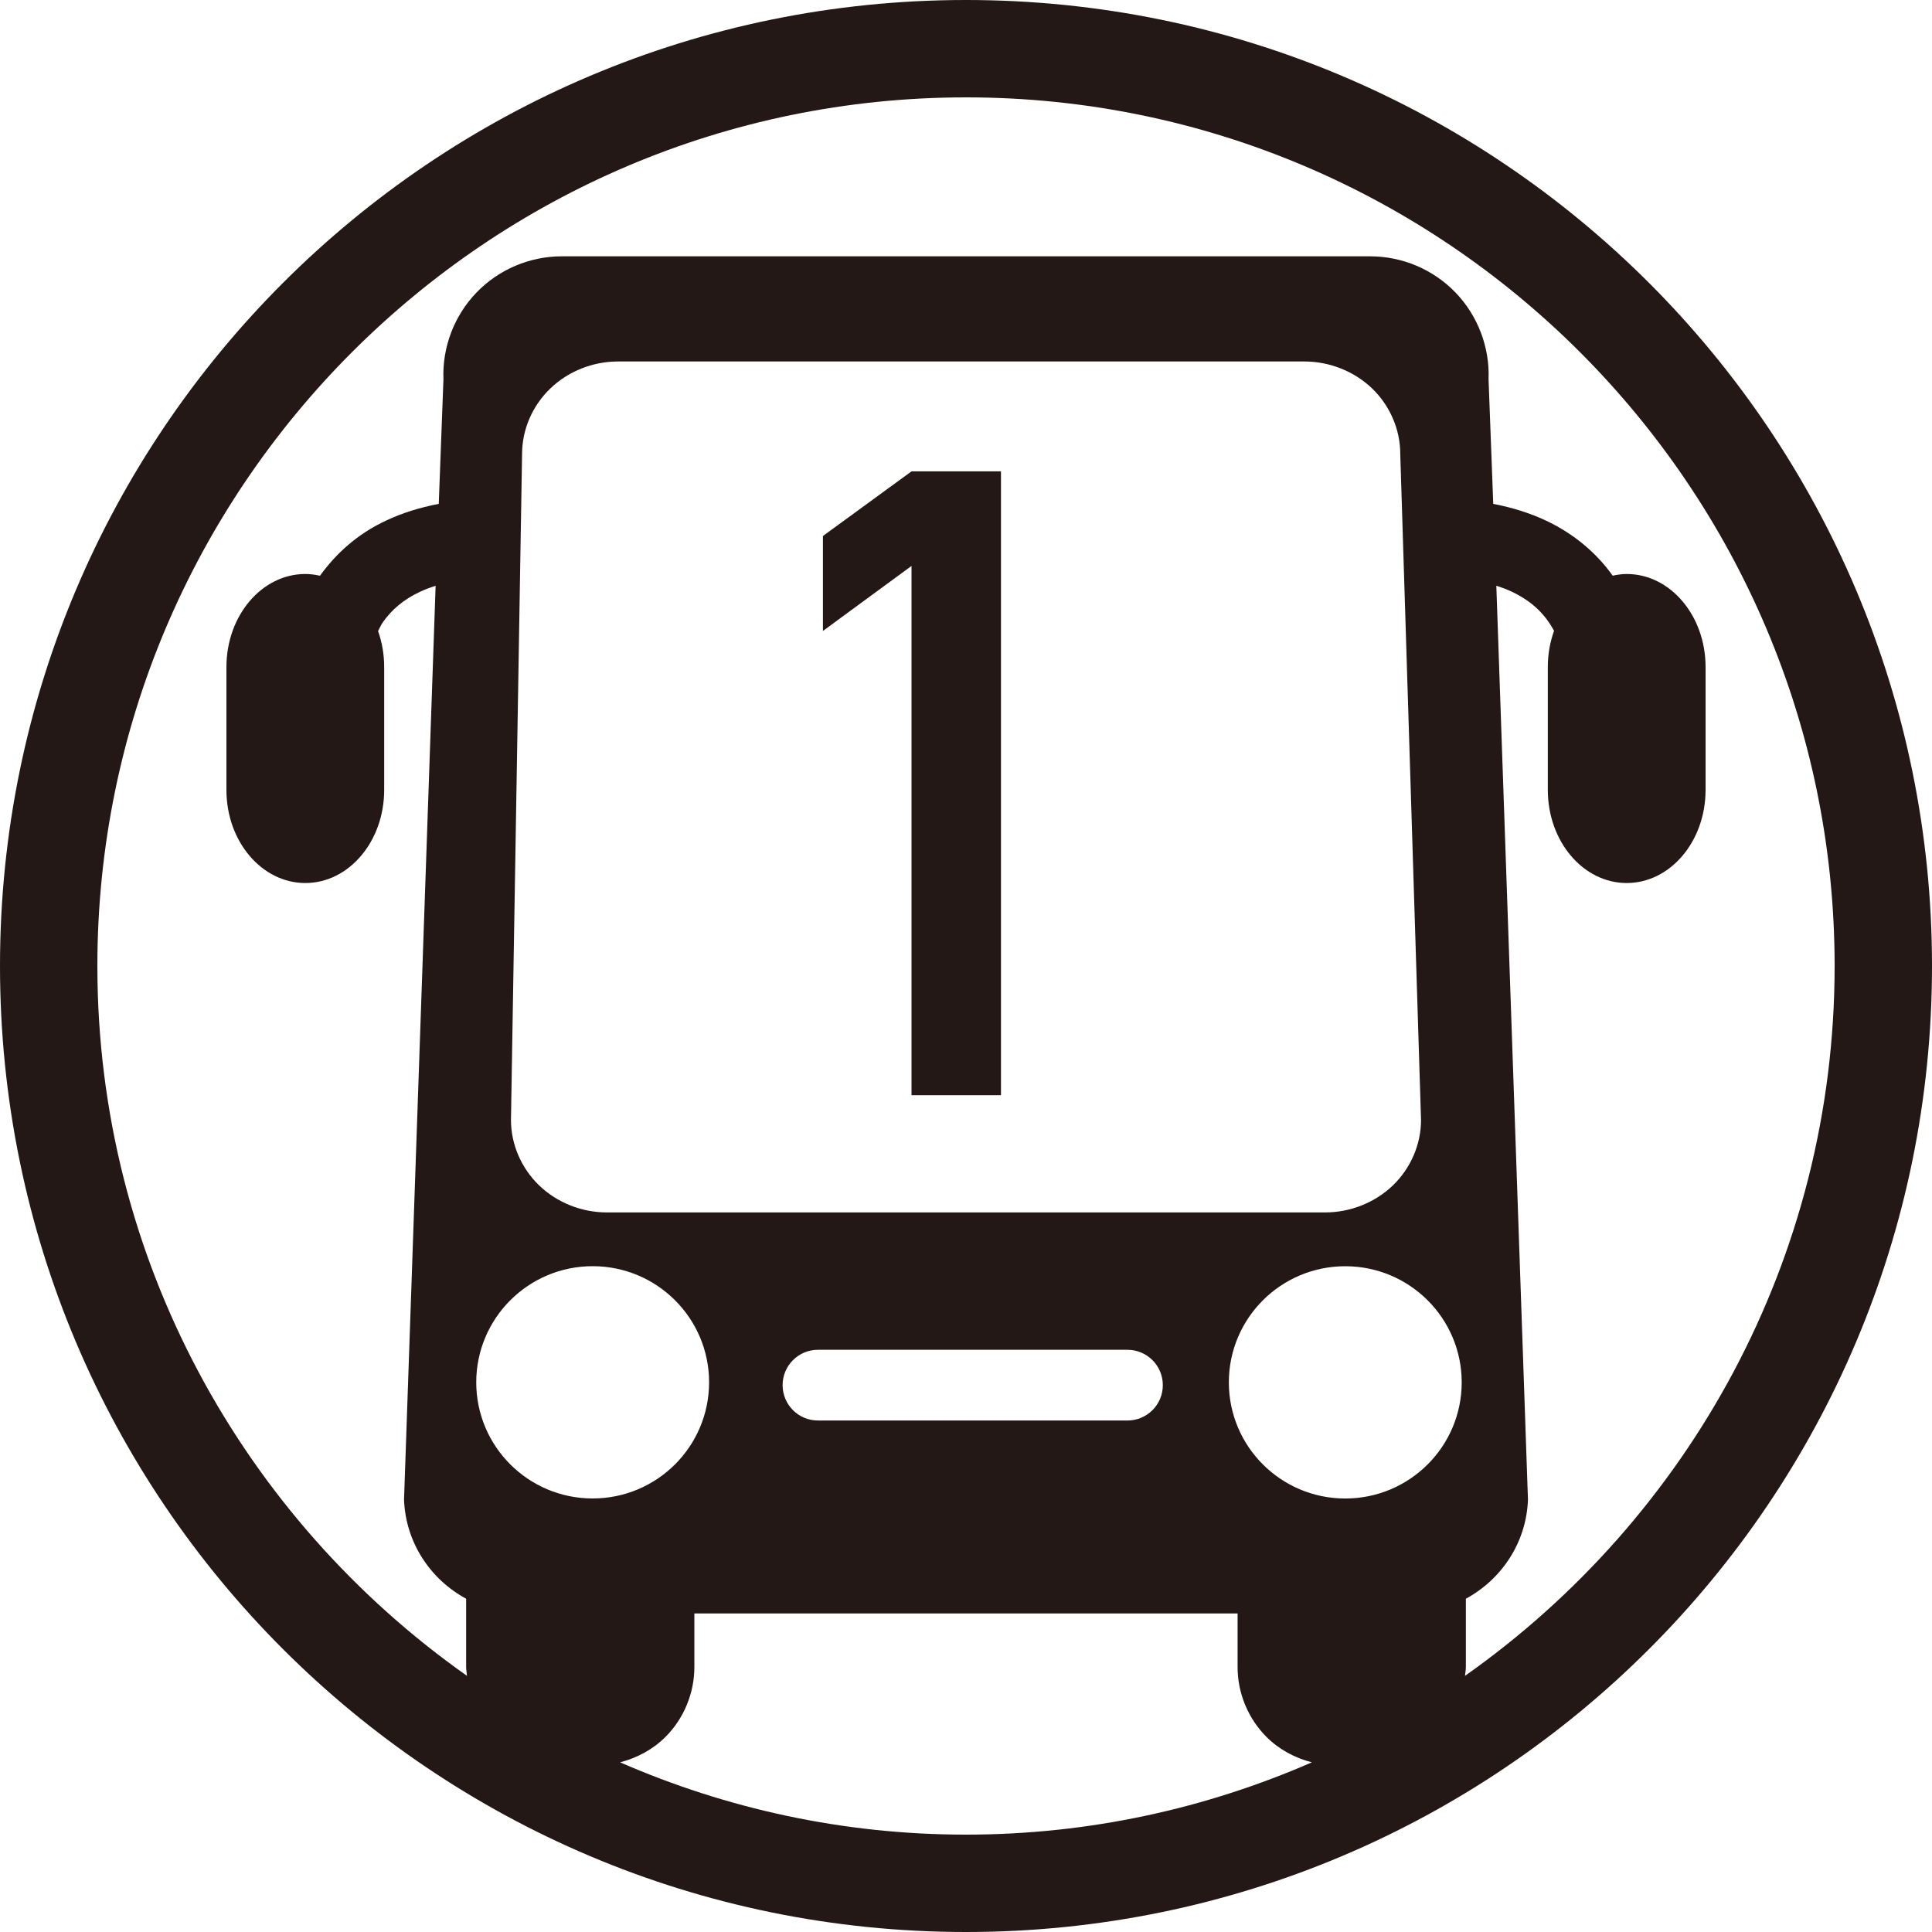 <?xml version="1.0" encoding="utf-8"?>
<!-- Generator: Adobe Illustrator 23.0.6, SVG Export Plug-In . SVG Version: 6.00 Build 0)  -->
<svg version="1.1" id="レイヤー_1" xmlns="http://www.w3.org/2000/svg" xmlns:xlink="http://www.w3.org/1999/xlink" x="0px"
	 y="0px" width="40px" height="40px" viewBox="0 0 40 40" style="enable-background:new 0 0 40 40;" xml:space="preserve">
<style type="text/css">
	.st0{fill:#231815;}
</style>
<g>
	<path class="st0" d="M20,0C8.954,0,0,8.954,0,20c0,11.046,8.954,20,20,20s20-8.954,20-20C40,8.954,31.046,0,20,0z M27.852,31.025
		c-1.331,0-2.41-1.077-2.41-2.405c0-1.328,1.079-2.404,2.41-2.404c1.331,0,2.411,1.077,2.411,2.404
		C30.263,29.948,29.183,31.025,27.852,31.025z M28.84,24.541c-0.37,0.356-0.88,0.561-1.404,0.561H12.563
		c-0.523,0-1.034-0.205-1.402-0.561c-0.37-0.357-0.582-0.85-0.582-1.354l0.23-13.788c0-0.504,0.212-0.997,0.583-1.354
		c0.368-0.356,0.879-0.561,1.402-0.561h14.213c0.523,0,1.034,0.205,1.404,0.561c0.368,0.356,0.58,0.85,0.58,1.354l0.43,13.788
		C29.421,23.691,29.209,24.184,28.84,24.541z M24.075,28.678c0,0.404-0.327,0.732-0.732,0.732h-6.408
		c-0.405,0-0.732-0.328-0.732-0.732c0-0.404,0.327-0.732,0.732-0.732h6.408C23.748,27.946,24.075,28.274,24.075,28.678z
		 M12.27,26.215c1.331,0,2.411,1.077,2.411,2.404c0,1.328-1.08,2.405-2.411,2.405c-1.331,0-2.41-1.077-2.41-2.405
		C9.861,27.292,10.94,26.215,12.27,26.215z M12.838,36.487c0.352-0.091,0.681-0.267,0.94-0.526c0.38-0.38,0.598-0.906,0.598-1.444
		v-1.112h11.247v1.112c0,0.538,0.218,1.064,0.598,1.444c0.259,0.259,0.588,0.436,0.94,0.526c-2.197,0.958-4.617,1.497-7.162,1.497
		S15.034,37.445,12.838,36.487z M30.331,34.697c0.005-0.06,0.018-0.119,0.018-0.18V33.1c0.736-0.399,1.251-1.156,1.286-2.049
		L30.98,12.128c0.119,0.037,0.229,0.079,0.326,0.125c0.453,0.217,0.7,0.497,0.869,0.807c-0.083,0.231-0.129,0.485-0.129,0.751v2.544
		c0,1.065,0.731,1.927,1.633,1.927c0.902,0,1.633-0.863,1.633-1.927v-2.544c0-1.065-0.731-1.927-1.633-1.927
		c-0.099,0-0.195,0.014-0.29,0.035c-0.314-0.442-0.776-0.858-1.391-1.145c-0.321-0.15-0.682-0.265-1.082-0.342l-0.097-2.579
		c0.026-0.663-0.222-1.316-0.682-1.794c-0.46-0.479-1.102-0.752-1.766-0.752H11.629c-0.664,0-1.306,0.273-1.766,0.752
		C9.403,6.537,9.155,7.19,9.181,7.853l-0.097,2.579c-0.4,0.077-0.761,0.191-1.082,0.342c-0.618,0.286-1.059,0.705-1.377,1.146
		c-0.099-0.022-0.199-0.036-0.304-0.036c-0.902,0-1.633,0.863-1.633,1.927v2.544c0,1.065,0.731,1.927,1.633,1.927
		c0.903,0,1.633-0.863,1.633-1.927v-2.544c0-0.264-0.045-0.516-0.127-0.745c0.035-0.066,0.064-0.134,0.108-0.195
		c0.169-0.234,0.395-0.446,0.759-0.618c0.097-0.046,0.206-0.087,0.325-0.125L8.365,31.051c0.035,0.893,0.55,1.65,1.286,2.049v1.417
		c0,0.061,0.013,0.12,0.018,0.18C5.048,31.439,2.016,26.071,2.016,20c0-9.917,8.068-17.984,17.984-17.984S37.984,10.083,37.984,20
		C37.984,26.071,34.952,31.439,30.331,34.697z"/>
	<g>
		<path class="st0" d="M17.038,13.063v-1.966l1.834-1.338h1.852v12.916h-1.852V11.717L17.038,13.063z"/>
	</g>
</g>
</svg>
